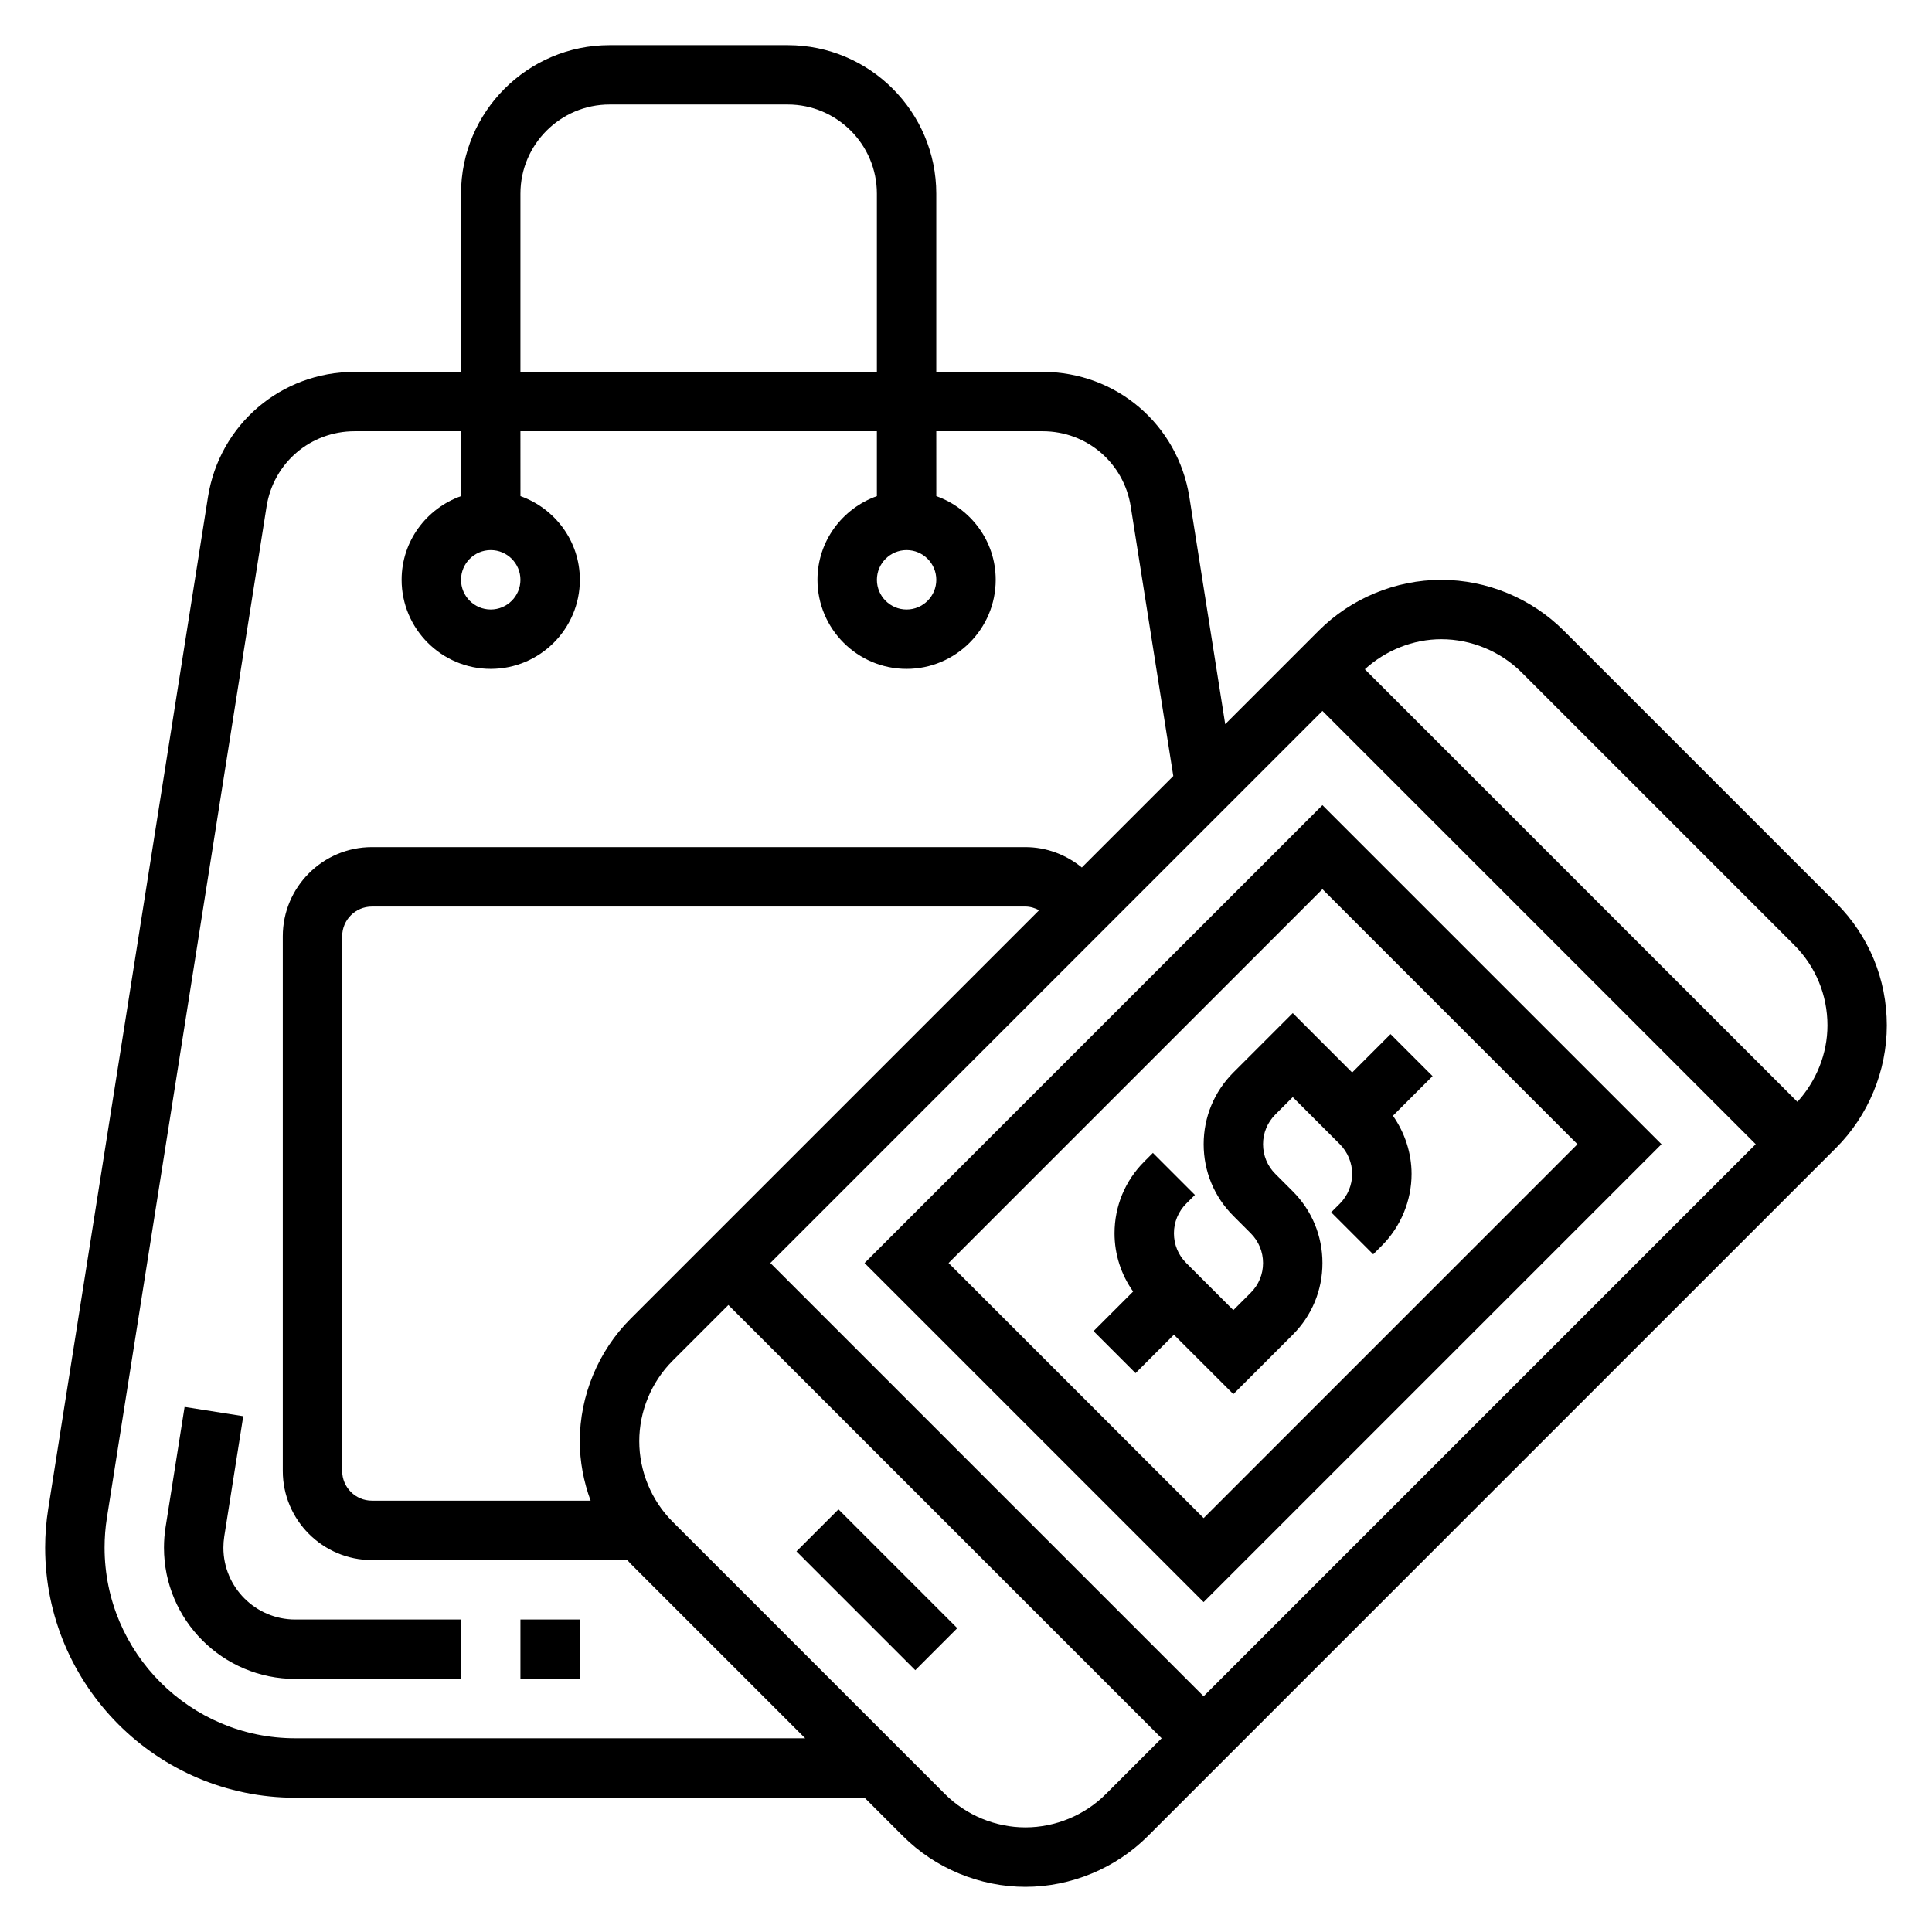 <?xml version="1.0" encoding="UTF-8"?>
<!-- Uploaded to: SVG Repo, www.svgrepo.com, Generator: SVG Repo Mixer Tools -->
<svg fill="#000000" width="800px" height="800px" version="1.1" viewBox="144 144 512 512" xmlns="http://www.w3.org/2000/svg">
 <g>
  <path d="m630.59 383.3-72.203-72.203c-8.539-8.539-20.363-13.434-32.441-13.434-12.074 0-23.898 4.894-32.441 13.438l-24.812 24.812-9.492-60.133c-3.039-19.25-19.379-33.223-38.879-33.223h-28.199v-47.234c0-21.703-17.656-39.359-39.359-39.359h-47.23c-21.703 0-39.359 17.656-39.359 39.359v47.23h-28.199c-19.5 0-35.84 13.973-38.871 33.219l-42.32 268.04c-0.543 3.402-0.82 6.879-0.82 10.336 0 36.543 29.727 66.266 66.27 66.266h150.89l10.18 10.18c8.539 8.543 20.363 13.438 32.438 13.438 12.074 0 23.898-4.894 32.441-13.438l182.41-182.41c8.543-8.543 13.438-20.367 13.438-32.441 0-12.258-4.769-23.781-13.438-32.441zm-330.06 158.39h-57.977c-4.344 0-7.871-3.527-7.871-7.871v-141.7c0-4.336 3.527-7.871 7.871-7.871h173.18c1.309 0 2.527 0.387 3.644 0.969l-108.29 108.29c-8.543 8.539-13.438 20.363-13.438 32.438 0 5.394 1.023 10.723 2.871 15.746zm193.93-209.29 114.82 114.82-146.31 146.31-114.82-114.82zm-212.54-137.09c0-13.02 10.598-23.617 23.617-23.617h47.23c13.02 0 23.617 10.598 23.617 23.617v47.23l-94.465 0.004zm-59.684 409.35c-27.859 0-50.523-22.664-50.523-50.523 0-2.637 0.203-5.289 0.613-7.879l42.32-268.04c1.824-11.547 11.641-19.934 23.332-19.934h28.199v17.191c-9.141 3.258-15.742 11.918-15.742 22.168 0 13.02 10.598 23.617 23.617 23.617s23.617-10.598 23.617-23.617c0-10.25-6.606-18.91-15.742-22.168l-0.008-17.191h94.465v17.191c-9.141 3.258-15.742 11.918-15.742 22.168 0 13.02 10.598 23.617 23.617 23.617 13.02 0 23.617-10.598 23.617-23.617 0-10.25-6.606-18.91-15.742-22.168l-0.008-17.191h28.199c11.691 0 21.508 8.383 23.332 19.934l11.281 71.438-24.238 24.238c-4.148-3.398-9.391-5.398-14.957-5.398h-173.18c-13.02 0-23.617 10.598-23.617 23.617v141.7c0 13.02 10.598 23.617 23.617 23.617h67.684c0.293 0.316 0.559 0.652 0.859 0.953l46.277 46.277zm59.684-307.01c0 4.336-3.527 7.871-7.871 7.871s-7.871-3.535-7.871-7.871c0-4.336 3.527-7.871 7.871-7.871 4.344-0.004 7.871 3.531 7.871 7.871zm110.21 0c0 4.336-3.527 7.871-7.871 7.871s-7.871-3.535-7.871-7.871c0-4.336 3.527-7.871 7.871-7.871 4.348-0.004 7.871 3.531 7.871 7.871zm44.926 321.8c-5.613 5.613-13.375 8.828-21.309 8.828-7.934 0-15.695-3.211-21.309-8.824l-72.203-72.203c-5.613-5.613-8.824-13.375-8.824-21.312 0-7.934 3.211-15.695 8.824-21.309l14.793-14.789 114.82 114.82zm183.27-183.46-114.63-114.63c5.519-5.019 12.785-7.965 20.262-7.965 7.934 0 15.695 3.219 21.309 8.824l72.203 72.203c5.691 5.691 8.828 13.266 8.828 21.309 0 7.481-2.938 14.746-7.969 20.262z"/>
  <path d="m355.07 555.13 11.133-11.133 31.488 31.488-11.133 11.133z"/>
  <path d="m584.31 447.23-89.852-89.852-121.34 121.34 89.852 89.852zm-89.852-67.59 67.59 67.59-99.074 99.078-67.59-67.59z"/>
  <path d="m470.85 513.46 15.734-15.734c5.086-5.07 7.879-11.824 7.879-19.012 0-7.18-2.793-13.934-7.871-19.004l-4.621-4.621c-2.102-2.094-3.25-4.887-3.25-7.863 0-2.977 1.156-5.762 3.258-7.871l4.613-4.613 12.484 12.484c2.07 2.078 3.262 4.945 3.262 7.871 0 2.93-1.188 5.793-3.258 7.871l-2.305 2.305 11.133 11.133 2.301-2.305c5.008-5.008 7.871-11.934 7.871-19.004 0-5.519-1.793-10.918-4.938-15.414l10.5-10.5-11.133-11.133-10.172 10.172-15.742-15.742-15.742 15.742c-5.078 5.078-7.871 11.824-7.871 19.004 0 7.188 2.793 13.941 7.871 19.004l4.609 4.613c2.102 2.109 3.258 4.894 3.258 7.871s-1.148 5.769-3.258 7.871l-4.613 4.613-12.492-12.492c-2.102-2.094-3.254-4.887-3.254-7.863 0-2.977 1.156-5.762 3.258-7.871l2.305-2.305-11.133-11.133-2.301 2.305c-5.078 5.078-7.871 11.824-7.871 19.004 0 5.621 1.754 10.941 4.93 15.43l-10.492 10.492 11.133 11.133 10.172-10.18z"/>
  <path d="m281.92 573.18h15.742v15.742h-15.742z"/>
  <path d="m203.2 554.15c0-0.984 0.078-1.969 0.227-2.961l5.039-31.883-15.547-2.457-5.039 31.852c-0.285 1.789-0.426 3.621-0.426 5.449 0 19.184 15.594 34.777 34.781 34.777h43.941v-15.742h-43.941c-10.496 0-19.035-8.543-19.035-19.035z"/>
 </g>
</svg>